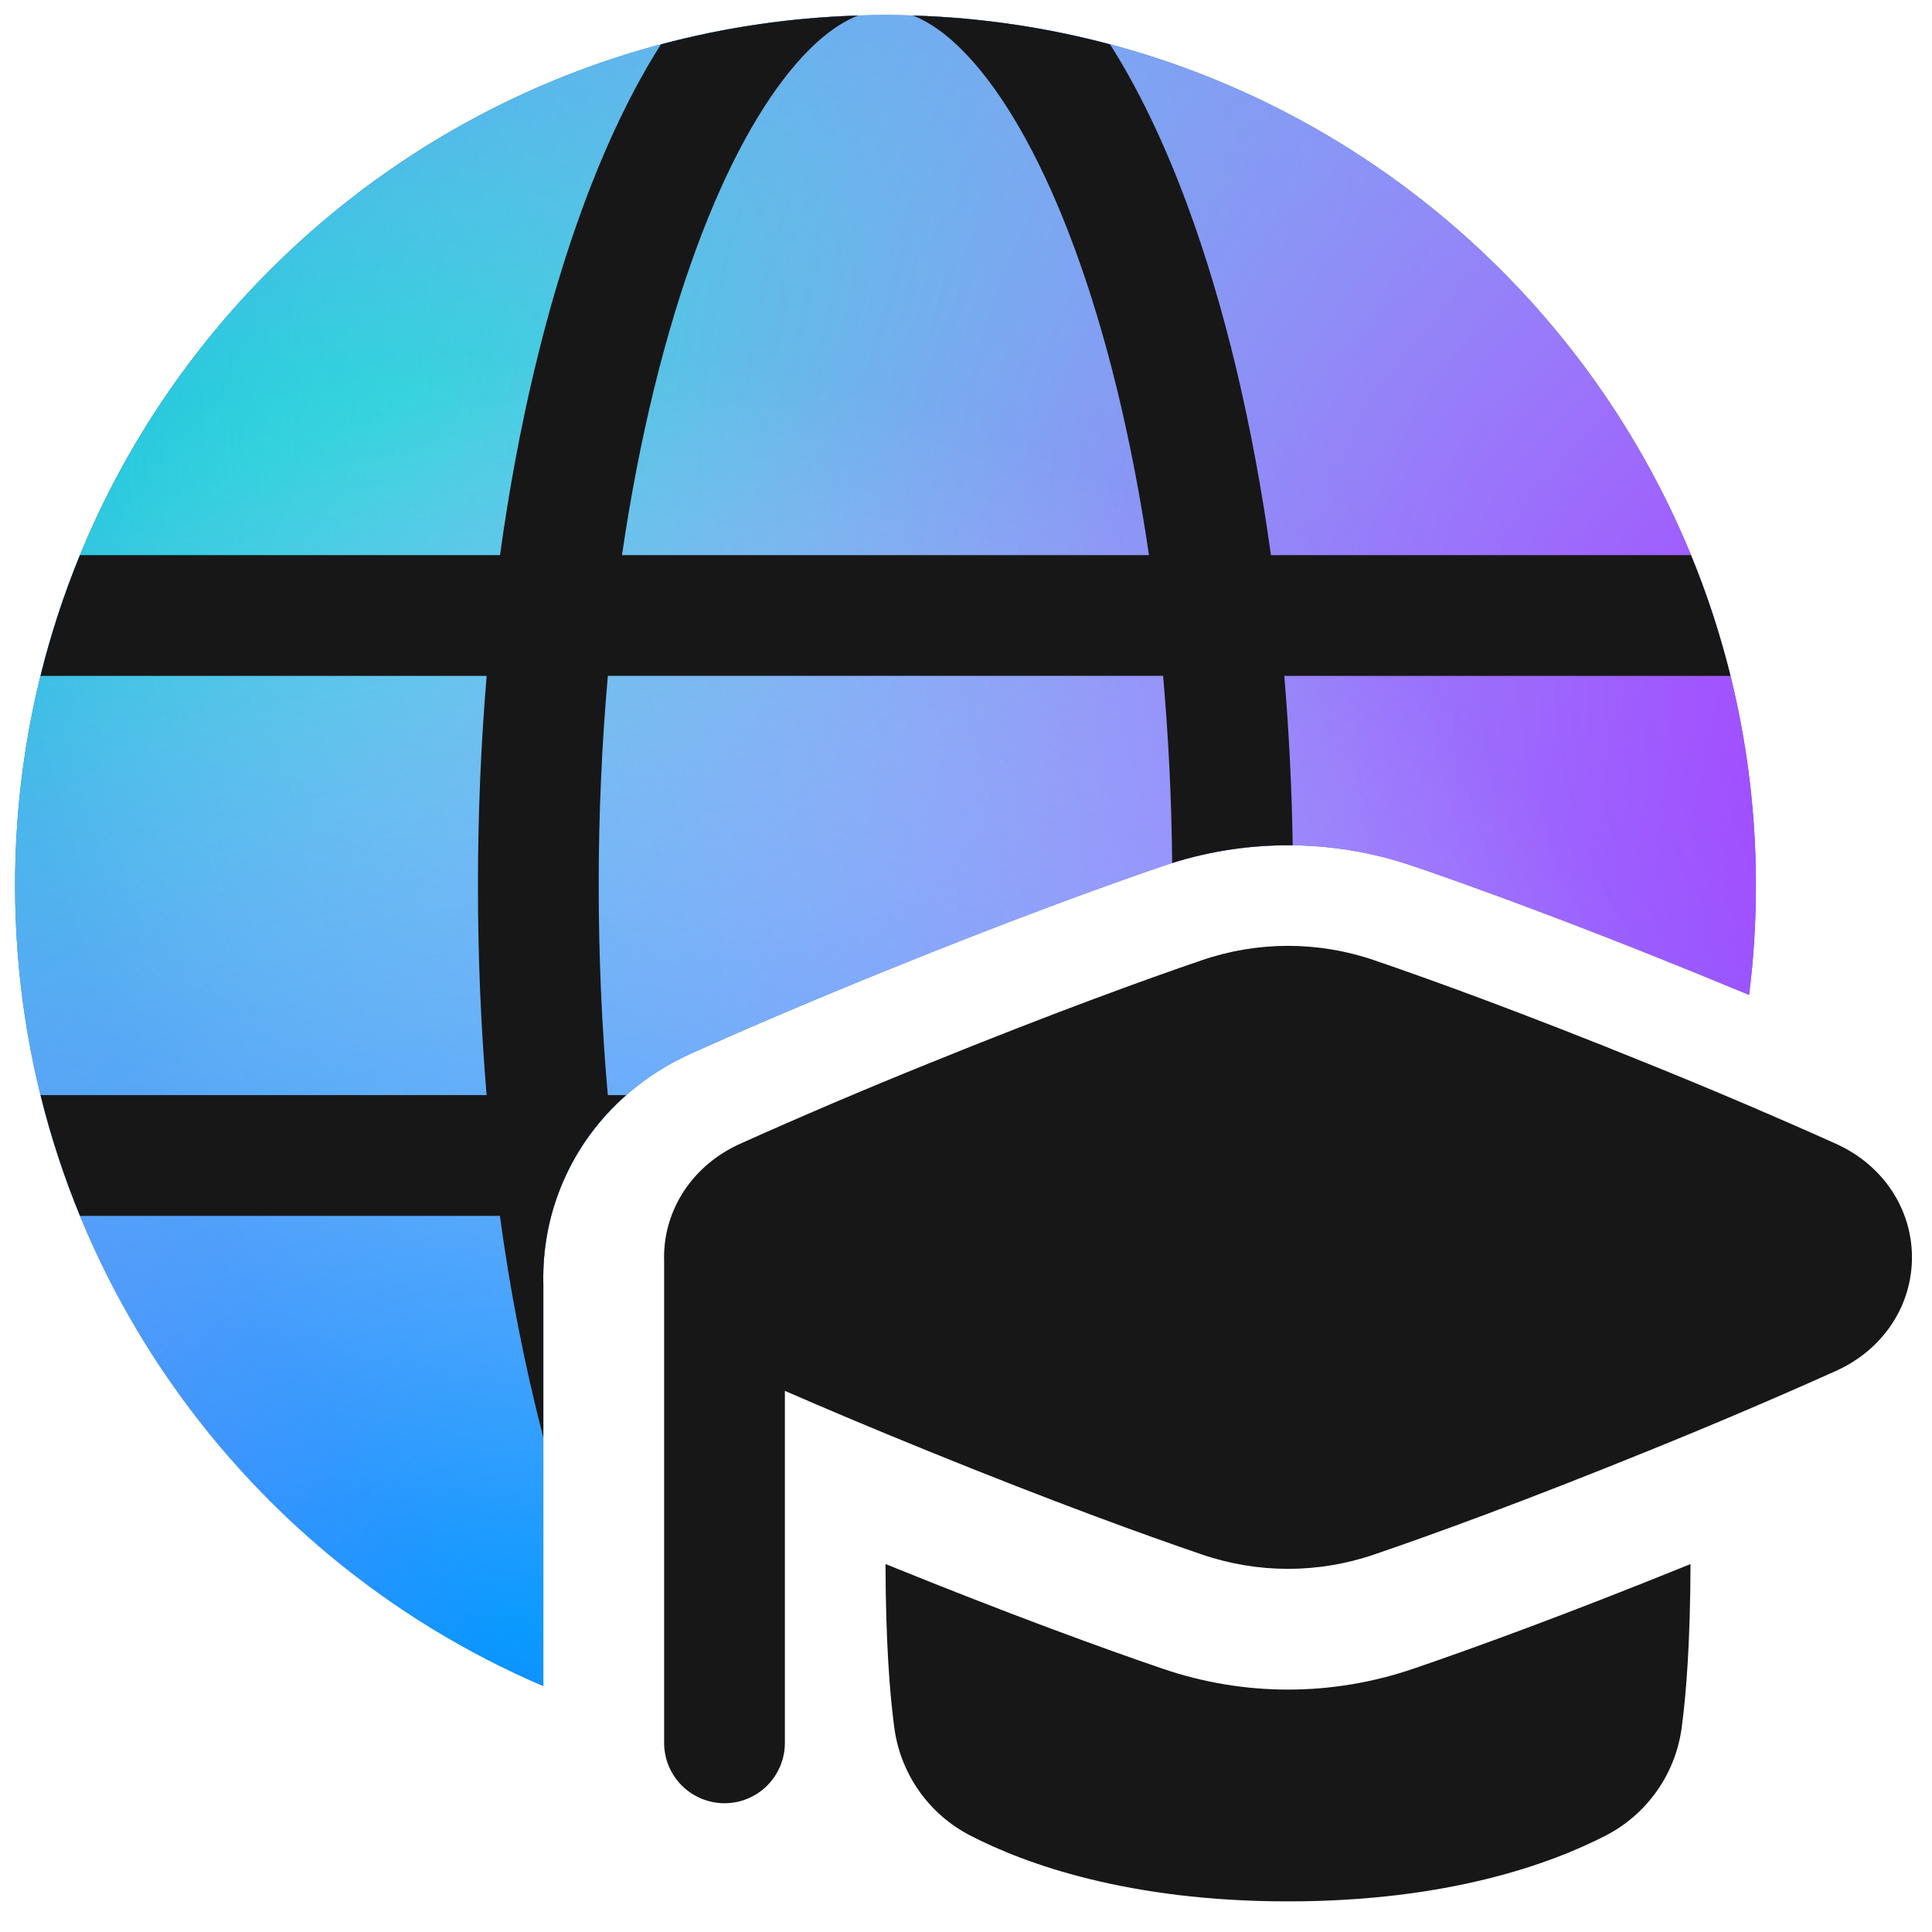 <svg width="100" height="100" viewBox="0 0 100 100" fill="none" xmlns="http://www.w3.org/2000/svg">
<path d="M0.781 45.833C0.781 20.952 20.952 0.781 45.833 0.781C70.715 0.781 90.885 20.952 90.885 45.833C90.885 47.751 90.767 49.638 90.531 51.494C89.637 51.123 88.691 50.734 87.694 50.327C81.044 47.627 76.194 45.869 73.144 44.827C68.935 43.39 64.394 43.39 60.185 44.827C57.135 45.869 52.285 47.627 45.638 50.327C41.492 52.013 38.237 53.417 35.74 54.544C31.129 56.623 28.119 61.073 28.119 66.123L28.123 66.477V87.271C12.046 80.392 0.781 64.427 0.781 45.833Z" fill="#000DFF"/>
<path d="M0.781 45.833C0.781 20.952 20.952 0.781 45.833 0.781C70.715 0.781 90.885 20.952 90.885 45.833C90.885 47.751 90.767 49.638 90.531 51.494C89.637 51.123 88.691 50.734 87.694 50.327C81.044 47.627 76.194 45.869 73.144 44.827C68.935 43.39 64.394 43.39 60.185 44.827C57.135 45.869 52.285 47.627 45.638 50.327C41.492 52.013 38.237 53.417 35.74 54.544C31.129 56.623 28.119 61.073 28.119 66.123L28.123 66.477V87.271C12.046 80.392 0.781 64.427 0.781 45.833Z" fill="url(#paint0_radial_914_4244)"/>
<path d="M0.781 45.833C0.781 20.952 20.952 0.781 45.833 0.781C70.715 0.781 90.885 20.952 90.885 45.833C90.885 47.751 90.767 49.638 90.531 51.494C89.637 51.123 88.691 50.734 87.694 50.327C81.044 47.627 76.194 45.869 73.144 44.827C68.935 43.39 64.394 43.39 60.185 44.827C57.135 45.869 52.285 47.627 45.638 50.327C41.492 52.013 38.237 53.417 35.74 54.544C31.129 56.623 28.119 61.073 28.119 66.123L28.123 66.477V87.271C12.046 80.392 0.781 64.427 0.781 45.833Z" fill="url(#paint1_radial_914_4244)"/>
<path d="M0.781 45.833C0.781 20.952 20.952 0.781 45.833 0.781C70.715 0.781 90.885 20.952 90.885 45.833C90.885 47.751 90.767 49.638 90.531 51.494C89.637 51.123 88.691 50.734 87.694 50.327C81.044 47.627 76.194 45.869 73.144 44.827C68.935 43.39 64.394 43.39 60.185 44.827C57.135 45.869 52.285 47.627 45.638 50.327C41.492 52.013 38.237 53.417 35.74 54.544C31.129 56.623 28.119 61.073 28.119 66.123L28.123 66.477V87.271C12.046 80.392 0.781 64.427 0.781 45.833Z" fill="url(#paint2_radial_914_4244)" fill-opacity="0.7"/>
<path d="M28.125 74.417C27.147 70.637 26.395 66.802 25.875 62.933H4.142C3.308 60.903 2.625 58.814 2.098 56.683H25.187C24.886 53.075 24.737 49.455 24.739 45.833C24.739 42.125 24.894 38.492 25.189 34.983H2.096C2.629 32.833 3.31 30.75 4.137 28.733H25.881C26.819 21.933 28.304 15.76 30.21 10.608C31.362 7.494 32.696 4.677 34.208 2.296C37.479 1.425 40.896 0.912 44.416 0.804C43.471 1.171 42.396 1.931 41.215 3.292C39.402 5.379 37.627 8.575 36.073 12.775C34.419 17.248 33.081 22.675 32.194 28.733H59.471C58.583 22.675 57.248 17.248 55.592 12.775C54.037 8.575 52.262 5.379 50.45 3.292C49.269 1.931 48.194 1.171 47.248 0.804C50.769 0.912 54.185 1.425 57.456 2.296C58.969 4.677 60.302 7.494 61.454 10.608C63.36 15.76 64.844 21.933 65.783 28.733H87.525C88.354 30.75 89.035 32.833 89.569 34.983H66.475C66.719 37.9 66.865 40.825 66.91 43.752C64.795 43.726 62.689 44.035 60.671 44.669C60.642 41.435 60.486 38.203 60.202 34.981H31.462C31.145 38.59 30.987 42.212 30.989 45.835C30.989 49.569 31.152 53.204 31.46 56.683H32.414C31.022 57.898 29.915 59.406 29.173 61.099C28.431 62.792 28.073 64.627 28.123 66.475V74.419L28.125 74.417Z" fill="#171717"/>
<path d="M71.125 49.7C68.236 48.709 65.098 48.709 62.209 49.7C59.273 50.704 54.534 52.419 47.992 55.075C44.739 56.389 41.512 57.765 38.311 59.2C35.84 60.315 34.371 62.6 34.371 65.081L34.375 65.306V90.21C34.375 91.039 34.705 91.834 35.291 92.42C35.877 93.006 36.672 93.335 37.5 93.335C38.329 93.335 39.124 93.006 39.71 92.42C40.296 91.834 40.625 91.039 40.625 90.21V71.99C42.663 72.879 45.1 73.91 47.992 75.085C54.534 77.744 59.273 79.458 62.211 80.46C65.1 81.451 68.238 81.451 71.127 80.46C74.063 79.458 78.802 77.744 85.344 75.085C88.597 73.771 91.824 72.396 95.025 70.96C97.496 69.848 98.963 67.562 98.963 65.081C98.963 62.6 97.496 60.315 95.025 59.2C91.824 57.765 88.597 56.389 85.344 55.075C78.802 52.419 74.063 50.704 71.125 49.7Z" fill="#171717"/>
<path d="M45.834 80.954C52.384 83.612 57.167 85.344 60.188 86.375C64.397 87.812 68.938 87.812 73.147 86.375C76.167 85.344 80.951 83.612 87.501 80.956C87.488 85.004 87.278 87.665 87.051 89.369C86.902 90.557 86.466 91.69 85.781 92.672C85.097 93.654 84.183 94.454 83.119 95.004C80.276 96.473 74.94 98.415 66.667 98.415C58.394 98.415 53.057 96.473 50.215 95.004C49.151 94.455 48.237 93.654 47.552 92.673C46.867 91.691 46.431 90.557 46.282 89.369C46.055 87.662 45.844 85.004 45.834 80.954Z" fill="#171717"/>
<defs>
<radialGradient id="paint0_radial_914_4244" cx="0" cy="0" r="1" gradientTransform="matrix(25.706 65.847 -171.054 54.574 20.128 21.423)" gradientUnits="userSpaceOnUse">
<stop stop-color="#00D3D3"/>
<stop offset="1" stop-color="white" stop-opacity="0"/>
</radialGradient>
<radialGradient id="paint1_radial_914_4244" cx="0" cy="0" r="1" gradientTransform="matrix(-66.332 59.966 -86.535 -78.23 106.359 41.258)" gradientUnits="userSpaceOnUse">
<stop stop-color="#A52FFF"/>
<stop offset="1" stop-color="white" stop-opacity="0"/>
</radialGradient>
<radialGradient id="paint2_radial_914_4244" cx="0" cy="0" r="1" gradientTransform="matrix(-11.736 65.04 -67.758 -9.992 26.761 84.157)" gradientUnits="userSpaceOnUse">
<stop stop-color="#00C8FF"/>
<stop offset="1" stop-color="white" stop-opacity="0"/>
</radialGradient>
</defs>
</svg>
